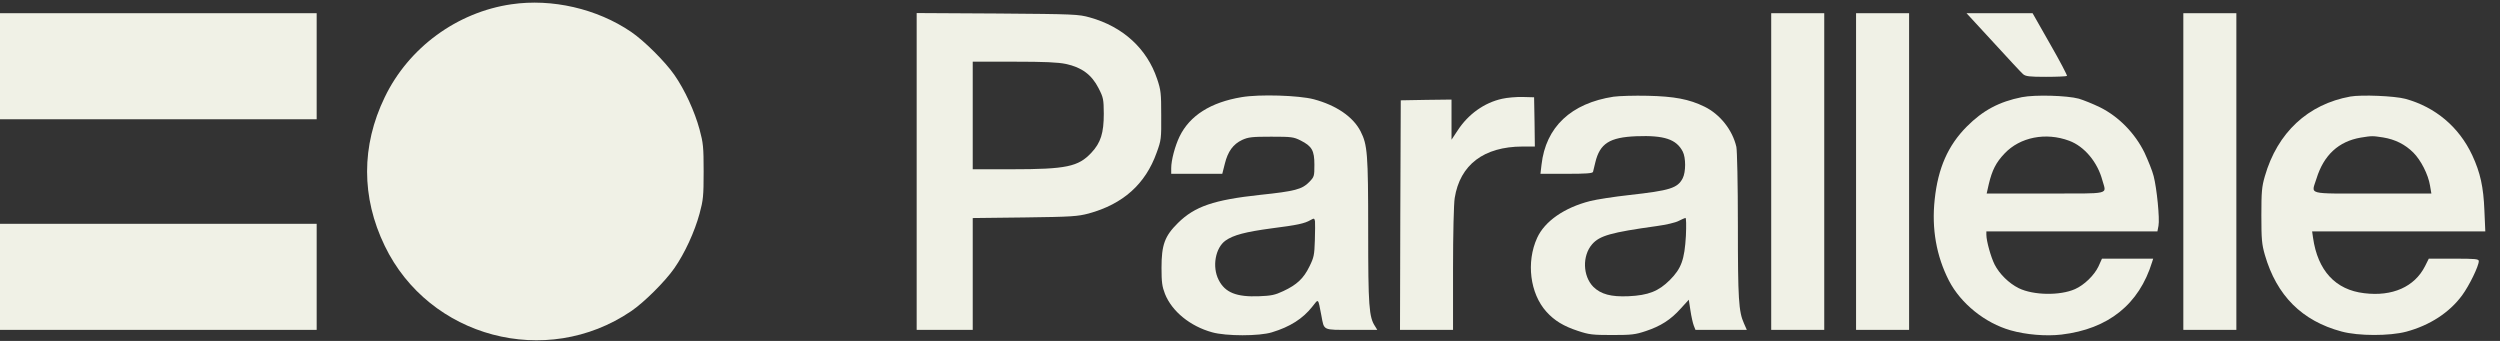 <?xml version="1.0" encoding="UTF-8" standalone="no"?>
<svg
   version="1.0"
   width="154"
   height="21"
   viewBox="0 0 115.5 15.75"
   preserveAspectRatio="xMidYMid"
   id="svg13"
   sodipodi:docname="logo-mobile-menu.svg"
   inkscape:version="1.3.2 (091e20e, 2023-11-25, custom)"
   xmlns:inkscape="http://www.inkscape.org/namespaces/inkscape"
   xmlns:sodipodi="http://sodipodi.sourceforge.net/DTD/sodipodi-0.dtd"
   xmlns="http://www.w3.org/2000/svg"
   xmlns:svg="http://www.w3.org/2000/svg">
  <rect x="0" y="0" width="115.5" height="15.75" fill="#333333" stroke="none"/>
  <defs
     id="defs13" />
  <sodipodi:namedview
     id="namedview13"
     pagecolor="#505050"
     bordercolor="#eeeeee"
     borderopacity="1"
     inkscape:showpageshadow="0"
     inkscape:pageopacity="0"
     inkscape:pagecheckerboard="0"
     inkscape:deskcolor="#505050"
     inkscape:document-units="pt"
     inkscape:zoom="1.3022008"
     inkscape:cx="-172.01648"
     inkscape:cy="-71.801522"
     inkscape:window-width="3840"
     inkscape:window-height="2054"
     inkscape:window-x="2293"
     inkscape:window-y="-11"
     inkscape:window-maximized="1"
     inkscape:current-layer="g13" />
  <g
     transform="matrix(0.1,0,0,-0.1,0,223)"
     fill="#000000"
     stroke="none"
     id="g13">
    <g
       id="g14"
       transform="matrix(0.07,0,0,0.07,-1.0925e-5,2072.7)"
       style="fill:#f0f1e6;fill-opacity:1">
      <path
         d="m 3376,2219 c -360,-52 -680,-287 -837,-614 -155,-320 -155,-660 0,-980 292,-606 1066,-812 1626,-432 87,59 225,197 285,283 70,100 135,243 167,361 24,89 27,115 27,278 0,163 -3,189 -27,278 -32,118 -97,261 -167,361 -60,86 -198,224 -285,283 -225,153 -522,221 -789,182 z"
         id="path1"
         style="fill:#f0f1e6;fill-opacity:1" />
      <path
         d="m 0,1810 v -350 h 1045 1045 v 350 350 H 1045 0 Z"
         id="path2"
         style="fill:#f0f1e6;fill-opacity:1" />
      <path
         d="M 6050,1116 V 70 h 185 185 v 369 369 l 343,4 c 312,4 349,7 422,26 227,62 375,194 449,402 30,82 31,92 30,245 0,147 -2,167 -27,241 -67,200 -225,345 -444,406 -75,21 -100,22 -610,26 l -533,3 z m 985,709 c 104,-22 170,-71 215,-159 33,-64 34,-74 35,-169 0,-128 -20,-192 -82,-258 -86,-92 -165,-109 -525,-109 h -258 v 355 355 h 273 c 201,0 290,-4 342,-15 z"
         id="path3"
         style="fill:#f0f1e6;fill-opacity:1" />
      <path
         d="M 11690,1115 V 70 h 175 175 v 1045 1045 h -175 -175 z"
         id="path4"
         style="fill:#f0f1e6;fill-opacity:1" />
      <path
         d="M 12250,1115 V 70 h 175 175 v 1045 1045 h -175 -175 z"
         id="path5"
         style="fill:#f0f1e6;fill-opacity:1" />
      <path
         d="m 13156,1968 c 97,-106 185,-201 196,-210 17,-15 41,-18 152,-18 73,0 135,3 138,6 3,3 -46,97 -111,210 l -116,204 h -218 -218 z"
         id="path6"
         style="fill:#f0f1e6;fill-opacity:1" />
      <path
         d="M 14410,1115 V 70 h 175 175 v 1045 1045 h -175 -175 z"
         id="path7"
         style="fill:#f0f1e6;fill-opacity:1" />
      <path
         d="m 8195,1606 c -205,-34 -343,-122 -410,-260 -30,-62 -55,-157 -55,-208 v -38 h 169 168 l 17,67 c 20,81 55,129 115,157 40,18 64,21 191,21 135,0 148,-2 194,-25 75,-38 91,-66 91,-160 0,-77 -1,-80 -35,-115 -46,-47 -93,-60 -323,-84 -306,-33 -432,-76 -543,-186 -87,-86 -108,-144 -108,-295 0,-96 4,-124 23,-173 46,-115 166,-213 311,-253 92,-26 312,-26 395,0 119,36 204,90 266,169 43,54 37,60 60,-58 19,-101 6,-95 200,-95 h 169 l -14,23 c -41,61 -46,133 -46,632 0,511 -5,566 -50,655 -49,96 -160,172 -309,212 -99,26 -359,34 -476,14 z m 483,-946 c -3,-95 -6,-112 -36,-172 -38,-78 -82,-120 -172,-162 -55,-26 -80,-31 -160,-34 -149,-6 -225,24 -267,108 -44,86 -22,211 45,259 52,37 133,58 304,81 173,22 218,32 258,55 23,13 25,12 29,-8 1,-12 1,-69 -1,-127 z"
         id="path8"
         style="fill:#f0f1e6;fill-opacity:1" />
      <path
         d="m 10650,1609 c -281,-43 -448,-200 -476,-449 l -7,-60 h 172 c 129,0 172,3 175,13 2,6 9,35 15,62 30,125 94,166 271,173 184,7 264,-20 306,-101 21,-40 21,-135 0,-176 -34,-66 -84,-81 -352,-111 -100,-11 -217,-29 -260,-40 -169,-43 -299,-133 -349,-243 -73,-160 -47,-367 61,-487 53,-59 114,-96 209,-127 72,-24 95,-27 225,-27 129,0 153,3 222,26 99,33 165,75 231,149 l 53,58 11,-72 c 6,-40 16,-84 22,-99 l 11,-28 h 169 170 l -19,43 c -35,78 -40,160 -40,647 0,277 -5,493 -10,518 -26,112 -108,215 -210,265 -102,50 -200,68 -375,72 -88,2 -189,-1 -225,-6 z m 477,-918 c -9,-157 -30,-216 -106,-292 -74,-74 -142,-101 -273,-107 -115,-5 -182,13 -232,62 -70,71 -74,205 -8,281 50,57 124,78 426,120 60,8 125,23 145,34 20,10 40,19 45,20 5,0 6,-49 3,-118 z"
         id="path9"
         style="fill:#f0f1e6;fill-opacity:1" />
      <path
         d="m 13345,1606 c -151,-30 -259,-88 -365,-195 -123,-124 -189,-273 -211,-480 -21,-193 11,-374 94,-536 78,-151 238,-280 407,-328 101,-29 234,-40 336,-28 309,37 512,199 598,479 l 7,22 h -169 -169 l -23,-51 c -28,-59 -94,-123 -155,-150 -99,-44 -275,-41 -371,6 -65,32 -128,94 -160,157 -24,48 -54,154 -54,196 v 22 h 565 564 l 7,37 c 9,46 -11,248 -32,328 -8,33 -36,102 -60,154 -63,129 -171,239 -294,300 -47,23 -110,48 -140,57 -78,21 -288,27 -375,10 z m 312,-288 c 100,-37 187,-141 219,-262 26,-95 65,-86 -375,-86 h -389 l 14,62 c 22,92 47,142 104,202 102,108 272,142 427,84 z"
         id="path10"
         style="fill:#f0f1e6;fill-opacity:1" />
      <path
         d="m 15512,1610 c -280,-51 -481,-238 -564,-526 -20,-69 -23,-101 -23,-259 0,-158 3,-190 23,-260 78,-269 245,-436 507,-506 111,-30 316,-30 426,-1 156,42 285,126 369,240 47,64 110,193 110,226 0,14 -22,16 -165,16 h -165 l -25,-50 c -69,-136 -215,-201 -401,-178 -190,22 -307,149 -338,366 l -6,42 h 571 572 l -6,138 c -6,155 -27,250 -80,364 -87,187 -244,319 -442,373 -72,19 -288,28 -363,15 z m 217,-270 c 79,-13 145,-46 199,-100 50,-50 98,-144 110,-217 l 9,-53 h -388 c -445,0 -404,-11 -370,99 48,155 146,245 292,270 75,12 76,12 148,1 z"
         id="path11"
         style="fill:#f0f1e6;fill-opacity:1" />
      <path
         d="m 9913,1595 c -117,-26 -222,-101 -292,-208 l -41,-62 v 133 132 l -167,-2 -168,-3 -3,-757 -2,-758 h 175 175 v 403 c 0,231 5,430 11,467 35,220 192,339 447,340 h 82 l -2,163 -3,162 -75,2 c -41,1 -103,-4 -137,-12 z"
         id="path12"
         style="fill:#f0f1e6;fill-opacity:1" />
      <path
         d="M 0,420 V 70 H 1045 2090 V 420 770 H 1045 0 Z"
         id="path13"
         style="fill:#f0f1e6;fill-opacity:1" />
    </g>
  </g>
</svg>
